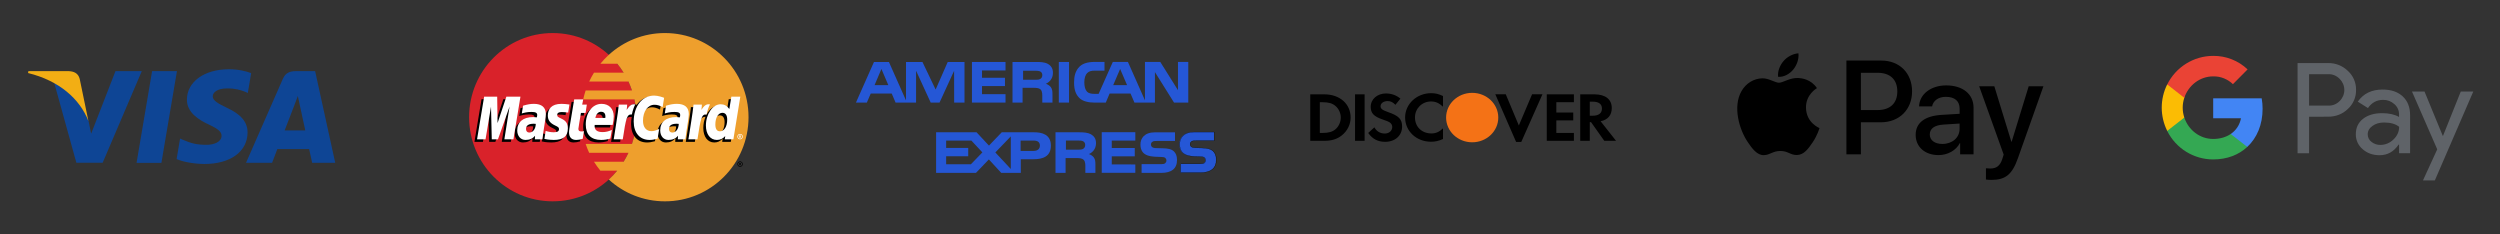 <svg xmlns="http://www.w3.org/2000/svg" xmlns:xlink="http://www.w3.org/1999/xlink" width="1280" zoomAndPan="magnify" viewBox="0 0 960 90" height="120" preserveAspectRatio="xMidYMid meet" version="1.0"><rect x="0" y="0" width="960" height="90" fill="#333333" stroke="none"/><defs><clipPath id="47f53ac194"><path d="M 328.066 23 L 371 23 L 371 40 L 328.066 40 Z M 328.066 23 " clip-rule="nonzero"/></clipPath></defs><path fill="#0e4595" d="M 52.438 62.551 L 58.406 27.316 L 67.945 27.316 L 61.977 62.551 Z M 96.449 28.074 C 94.562 27.359 91.598 26.594 87.898 26.594 C 78.469 26.594 71.828 31.375 71.773 38.223 C 71.719 43.285 76.516 46.113 80.133 47.797 C 83.848 49.523 85.098 50.625 85.078 52.168 C 85.055 54.531 82.113 55.609 79.371 55.609 C 75.551 55.609 73.52 55.074 70.387 53.758 L 69.156 53.199 L 67.82 61.086 C 70.047 62.07 74.168 62.922 78.449 62.969 C 88.477 62.969 94.988 58.242 95.062 50.93 C 95.098 46.918 92.559 43.871 87.051 41.355 C 83.719 39.723 81.676 38.637 81.695 36.984 C 81.695 35.52 83.426 33.953 87.16 33.953 C 90.281 33.906 92.543 34.59 94.305 35.305 L 95.156 35.711 Z M 121.008 27.316 L 113.633 27.316 C 111.348 27.316 109.641 27.941 108.637 30.238 L 94.465 62.527 L 104.484 62.527 C 104.484 62.527 106.121 58.188 106.492 57.234 C 107.59 57.234 117.324 57.25 118.715 57.25 C 119 58.48 119.875 62.527 119.875 62.527 L 128.73 62.527 L 121.008 27.312 Z M 109.309 50.066 C 110.098 48.039 113.109 40.219 113.109 40.219 C 113.055 40.312 113.895 38.18 114.375 36.855 L 115.02 39.895 C 115.02 39.895 116.848 48.305 117.227 50.066 Z M 44.34 27.316 L 34.996 51.344 L 34 46.461 C 32.262 40.832 26.844 34.734 20.785 31.68 L 29.328 62.496 L 39.426 62.484 L 54.445 27.312 L 44.34 27.312 " fill-opacity="1" fill-rule="nonzero"/><path fill="#f2ae14" d="M 26.281 27.312 L 10.895 27.312 L 10.773 28.047 C 22.742 30.965 30.664 38.012 33.953 46.48 L 30.605 30.289 C 30.027 28.059 28.352 27.391 26.281 27.312 " fill-opacity="1" fill-rule="nonzero"/><path fill="#d9222a" d="M 244.336 45 C 244.336 62.848 229.965 77.309 212.234 77.309 C 194.508 77.309 180.137 62.844 180.137 45 C 180.137 27.156 194.508 12.691 212.234 12.691 C 229.965 12.691 244.336 27.156 244.336 45 " fill-opacity="1" fill-rule="nonzero"/><path fill="#ee9f2d" d="M 255.332 12.688 C 247.039 12.688 239.48 15.855 233.781 21.055 C 232.621 22.113 231.539 23.258 230.543 24.473 L 237.027 24.473 C 237.914 25.559 238.73 26.703 239.473 27.895 L 228.094 27.895 C 227.41 28.996 226.793 30.141 226.246 31.316 L 241.324 31.316 C 241.84 32.43 242.293 33.57 242.68 34.738 L 224.887 34.738 C 224.512 35.859 224.199 37 223.953 38.16 L 243.613 38.16 C 244.094 40.406 244.336 42.699 244.336 45 C 244.336 48.59 243.754 52.039 242.68 55.262 L 224.887 55.262 C 225.273 56.43 225.727 57.57 226.242 58.684 L 241.32 58.684 C 240.773 59.863 240.156 61.004 239.473 62.105 L 228.094 62.105 C 228.836 63.301 229.652 64.441 230.539 65.527 L 237.023 65.527 C 236.027 66.746 234.945 67.891 233.781 68.949 C 239.48 74.145 247.039 77.312 255.332 77.312 C 273.062 77.312 287.434 62.848 287.434 45 C 287.434 27.156 273.062 12.691 255.332 12.691 " fill-opacity="1" fill-rule="nonzero"/><path fill="#000000" d="M 283.152 63.012 C 283.152 62.434 283.617 61.965 284.191 61.965 C 284.762 61.965 285.227 62.434 285.227 63.012 C 285.227 63.586 284.762 64.055 284.191 64.055 C 283.617 64.055 283.152 63.586 283.152 63.012 Z M 284.191 63.805 C 284.625 63.805 284.977 63.449 284.977 63.012 C 284.977 62.574 284.625 62.219 284.191 62.219 C 283.754 62.219 283.402 62.57 283.402 63.008 L 283.402 63.012 C 283.402 63.449 283.754 63.805 284.188 63.805 C 284.191 63.805 284.191 63.805 284.191 63.805 Z M 284.051 63.469 L 283.836 63.469 L 283.836 62.551 L 284.223 62.551 C 284.301 62.551 284.383 62.551 284.457 62.598 C 284.531 62.648 284.57 62.738 284.57 62.828 C 284.57 62.93 284.512 63.027 284.414 63.062 L 284.582 63.469 L 284.344 63.469 L 284.207 63.105 L 284.051 63.105 Z M 284.051 62.949 L 284.168 62.949 C 284.211 62.949 284.258 62.953 284.297 62.93 C 284.332 62.91 284.352 62.867 284.352 62.824 C 284.348 62.789 284.332 62.754 284.301 62.734 C 284.262 62.711 284.203 62.715 284.164 62.715 L 284.051 62.715 Z M 204.738 48.539 C 204.375 48.496 204.211 48.484 203.961 48.484 C 201.984 48.484 200.984 49.164 200.984 50.512 C 200.984 51.344 201.473 51.871 202.234 51.871 C 203.656 51.871 204.68 50.508 204.738 48.539 Z M 207.273 54.477 L 204.387 54.477 L 204.453 53.094 C 203.57 54.188 202.398 54.707 200.801 54.707 C 198.91 54.707 197.617 53.223 197.617 51.066 C 197.617 47.82 199.867 45.926 203.734 45.926 C 204.129 45.926 204.637 45.965 205.156 46.031 C 205.262 45.59 205.293 45.402 205.293 45.168 C 205.293 44.281 204.684 43.953 203.055 43.953 C 201.352 43.934 199.945 44.363 199.367 44.555 C 199.402 44.332 199.852 41.555 199.852 41.555 C 201.586 41.043 202.73 40.852 204.023 40.852 C 207.016 40.852 208.598 42.203 208.598 44.758 C 208.602 45.441 208.488 46.289 208.312 47.398 C 208.012 49.332 207.363 53.469 207.273 54.477 Z M 196.156 54.477 L 192.672 54.477 L 194.668 41.879 L 190.211 54.477 L 187.836 54.477 L 187.543 41.949 L 185.445 54.477 L 182.184 54.477 L 184.906 38.086 L 189.918 38.086 L 190.223 47.262 L 193.281 38.086 L 198.852 38.086 Z M 259.637 48.539 C 259.273 48.496 259.109 48.484 258.859 48.484 C 256.887 48.484 255.887 49.164 255.887 50.512 C 255.887 51.344 256.375 51.871 257.133 51.871 C 258.555 51.871 259.578 50.508 259.637 48.539 Z M 262.172 54.477 L 259.285 54.477 L 259.352 53.094 C 258.469 54.188 257.293 54.707 255.699 54.707 C 253.809 54.707 252.516 53.223 252.516 51.066 C 252.516 47.82 254.766 45.926 258.633 45.926 C 259.031 45.926 259.535 45.965 260.055 46.031 C 260.16 45.59 260.191 45.402 260.191 45.168 C 260.191 44.281 259.582 43.953 257.957 43.953 C 256.25 43.934 254.848 44.363 254.266 44.555 C 254.301 44.332 254.75 41.555 254.75 41.555 C 256.488 41.043 257.633 40.852 258.918 40.852 C 261.914 40.852 263.5 42.203 263.496 44.758 C 263.5 45.441 263.387 46.289 263.215 47.398 C 262.91 49.332 262.262 53.469 262.172 54.477 Z M 222.762 54.273 C 221.809 54.578 221.062 54.707 220.258 54.707 C 218.477 54.707 217.504 53.676 217.504 51.777 C 217.477 51.191 217.762 49.641 217.98 48.227 C 218.184 46.98 219.492 39.129 219.492 39.129 L 222.957 39.129 L 222.551 41.148 L 224.645 41.148 L 224.172 44.352 L 222.07 44.352 C 221.668 46.887 221.098 50.043 221.09 50.461 C 221.09 51.148 221.453 51.449 222.281 51.449 C 222.68 51.449 222.988 51.406 223.223 51.324 Z M 233.383 54.168 C 232.191 54.531 231.043 54.711 229.828 54.707 C 225.949 54.703 223.93 52.664 223.93 48.762 C 223.93 44.203 226.5 40.852 229.992 40.852 C 232.848 40.852 234.672 42.727 234.672 45.672 C 234.672 46.652 234.547 47.605 234.242 48.953 L 227.344 48.953 C 227.113 50.887 228.34 51.691 230.355 51.691 C 231.598 51.691 232.715 51.434 233.957 50.852 Z M 231.434 46.266 C 231.453 45.988 231.801 43.887 229.824 43.887 C 228.719 43.887 227.93 44.73 227.609 46.266 Z M 209.363 45.363 C 209.363 47.047 210.176 48.211 212.02 49.082 C 213.43 49.75 213.648 49.949 213.648 50.555 C 213.648 51.387 213.027 51.762 211.645 51.762 C 210.605 51.762 209.641 51.598 208.523 51.234 C 208.523 51.234 208.066 54.172 208.047 54.312 C 208.836 54.488 209.543 54.648 211.672 54.707 C 215.348 54.707 217.047 53.297 217.047 50.25 C 217.047 48.422 216.336 47.344 214.59 46.539 C 213.129 45.863 212.961 45.711 212.961 45.09 C 212.961 44.367 213.539 44 214.668 44 C 215.352 44 216.285 44.074 217.172 44.203 L 217.668 41.109 C 216.766 40.965 215.398 40.852 214.602 40.852 C 210.703 40.852 209.352 42.898 209.363 45.363 M 250.332 41.199 C 251.301 41.199 252.203 41.457 253.445 42.086 L 254.016 38.527 C 253.504 38.328 251.707 37.145 250.188 37.145 C 247.855 37.145 245.883 38.309 244.496 40.23 C 242.473 39.555 241.641 40.918 240.621 42.277 L 239.719 42.488 C 239.785 42.043 239.848 41.598 239.828 41.148 L 236.625 41.148 C 236.188 45.273 235.414 49.453 234.809 53.582 L 234.648 54.477 L 238.137 54.477 C 238.719 50.672 239.035 48.234 239.23 46.586 L 240.543 45.852 C 240.738 45.117 241.352 44.867 242.586 44.898 C 242.418 45.801 242.336 46.715 242.336 47.633 C 242.336 51.992 244.676 54.707 248.426 54.707 C 249.395 54.707 250.223 54.578 251.508 54.227 L 252.121 50.492 C 250.965 51.062 250.016 51.332 249.16 51.332 C 247.133 51.332 245.906 49.828 245.906 47.34 C 245.906 43.73 247.73 41.199 250.332 41.199 " fill-opacity="1" fill-rule="nonzero"/><path fill="#ffffff" d="M 197.16 53.504 L 193.676 53.504 L 195.676 40.906 L 191.215 53.504 L 188.84 53.504 L 188.547 40.977 L 186.449 53.504 L 183.188 53.504 L 185.91 37.117 L 190.922 37.117 L 191.062 47.262 L 194.445 37.117 L 199.855 37.117 Z M 197.16 53.504 " fill-opacity="1" fill-rule="nonzero"/><path fill="#000000" d="M 279.836 38.09 L 279.062 42.824 C 278.109 41.562 277.086 40.648 275.734 40.648 C 273.977 40.648 272.375 41.988 271.328 43.965 C 269.871 43.66 268.359 43.145 268.359 43.145 L 268.359 43.156 C 268.477 42.051 268.523 41.379 268.516 41.148 L 265.312 41.148 C 264.875 45.273 264.102 49.453 263.496 53.582 L 263.336 54.477 L 266.824 54.477 C 267.293 51.402 267.652 48.844 267.918 46.82 C 269.109 45.734 269.707 44.789 270.91 44.855 C 270.375 46.152 270.066 47.645 270.066 49.176 C 270.066 52.508 271.738 54.707 274.273 54.707 C 275.551 54.707 276.531 54.266 277.484 53.238 L 277.324 54.477 L 280.621 54.477 L 283.273 38.09 Z M 275.477 51.398 C 274.293 51.398 273.691 50.516 273.691 48.77 C 273.691 46.148 274.812 44.293 276.395 44.293 C 277.594 44.293 278.242 45.211 278.242 46.902 C 278.242 49.547 277.102 51.398 275.477 51.398 Z M 275.477 51.398 " fill-opacity="1" fill-rule="nonzero"/><path fill="#ffffff" d="M 205.742 47.566 C 205.375 47.523 205.215 47.512 204.965 47.512 C 202.988 47.512 201.988 48.195 201.988 49.539 C 201.988 50.371 202.477 50.898 203.238 50.898 C 204.66 50.898 205.684 49.539 205.742 47.566 Z M 208.277 53.504 L 205.391 53.504 L 205.457 52.125 C 204.574 53.215 203.398 53.734 201.805 53.734 C 199.914 53.734 198.621 52.25 198.621 50.094 C 198.621 46.848 200.871 44.957 204.738 44.957 C 205.133 44.957 205.641 44.992 206.16 45.059 C 206.266 44.621 206.293 44.434 206.293 44.195 C 206.293 43.309 205.688 42.984 204.059 42.984 C 202.355 42.965 200.949 43.391 200.371 43.582 C 200.406 43.359 200.855 40.586 200.855 40.586 C 202.59 40.07 203.738 39.879 205.023 39.879 C 208.016 39.879 209.602 41.23 209.602 43.785 C 209.605 44.473 209.492 45.316 209.316 46.426 C 209.016 48.355 208.367 52.496 208.277 53.504 Z M 255.02 37.559 L 254.449 41.117 C 253.207 40.484 252.305 40.23 251.336 40.23 C 248.734 40.23 246.91 42.762 246.91 46.367 C 246.91 48.855 248.137 50.363 250.16 50.363 C 251.02 50.363 251.969 50.094 253.121 49.52 L 252.512 53.254 C 251.227 53.605 250.398 53.734 249.43 53.734 C 245.68 53.734 243.34 51.02 243.34 46.66 C 243.34 40.801 246.57 36.707 251.188 36.707 C 252.711 36.707 254.508 37.355 255.02 37.559 M 260.645 47.566 C 260.277 47.523 260.117 47.512 259.867 47.512 C 257.891 47.512 256.891 48.195 256.891 49.539 C 256.891 50.371 257.379 50.898 258.141 50.898 C 259.559 50.898 260.582 49.539 260.645 47.566 Z M 263.18 53.504 L 260.289 53.504 L 260.355 52.125 C 259.477 53.215 258.301 53.734 256.703 53.734 C 254.816 53.734 253.52 52.25 253.52 50.094 C 253.52 46.848 255.773 44.957 259.641 44.957 C 260.035 44.957 260.539 44.992 261.059 45.059 C 261.168 44.621 261.195 44.434 261.195 44.195 C 261.195 43.309 260.59 42.984 258.961 42.984 C 257.258 42.965 255.852 43.391 255.273 43.582 C 255.309 43.359 255.754 40.586 255.754 40.586 C 257.492 40.07 258.637 39.879 259.926 39.879 C 262.918 39.879 264.504 41.23 264.5 43.785 C 264.504 44.473 264.395 45.316 264.219 46.426 C 263.918 48.355 263.266 52.496 263.18 53.504 Z M 223.766 53.301 C 222.812 53.605 222.066 53.734 221.262 53.734 C 219.48 53.734 218.508 52.703 218.508 50.809 C 218.484 50.219 218.766 48.668 218.988 47.254 C 219.188 46.008 220.496 38.16 220.496 38.16 L 223.961 38.16 L 223.555 40.176 L 225.336 40.176 L 224.859 43.379 L 223.078 43.379 C 222.676 45.914 222.102 49.07 222.094 49.488 C 222.094 50.18 222.461 50.477 223.289 50.477 C 223.684 50.477 223.992 50.438 224.227 50.352 Z M 234.387 53.195 C 233.199 53.562 232.047 53.738 230.832 53.734 C 226.953 53.73 224.934 51.691 224.934 47.789 C 224.934 43.23 227.504 39.879 230.996 39.879 C 233.852 39.879 235.676 41.758 235.676 44.703 C 235.676 45.68 235.551 46.633 235.25 47.98 L 228.352 47.98 C 228.117 49.914 229.348 50.723 231.363 50.723 C 232.602 50.723 233.719 50.461 234.961 49.879 Z M 232.438 45.293 C 232.461 45.016 232.809 42.914 230.828 42.914 C 229.723 42.914 228.938 43.762 228.613 45.293 Z M 210.367 44.391 C 210.367 46.078 211.18 47.238 213.023 48.113 C 214.434 48.781 214.652 48.977 214.652 49.582 C 214.652 50.414 214.027 50.789 212.652 50.789 C 211.609 50.789 210.645 50.625 209.527 50.262 C 209.527 50.262 209.07 53.199 209.051 53.34 C 209.84 53.516 210.547 53.676 212.676 53.734 C 216.352 53.734 218.051 52.328 218.051 49.281 C 218.051 47.449 217.34 46.375 215.594 45.566 C 214.133 44.891 213.965 44.742 213.965 44.117 C 213.965 43.398 214.547 43.027 215.672 43.027 C 216.355 43.027 217.289 43.105 218.176 43.23 L 218.672 40.137 C 217.77 39.992 216.402 39.879 215.605 39.879 C 211.707 39.879 210.355 41.926 210.367 44.391 M 281.621 53.504 L 278.324 53.504 L 278.488 52.262 C 277.531 53.293 276.555 53.734 275.277 53.734 C 272.742 53.734 271.07 51.539 271.07 48.203 C 271.07 43.773 273.664 40.035 276.738 40.035 C 278.09 40.035 279.113 40.59 280.066 41.852 L 280.84 37.117 L 284.277 37.117 Z M 276.48 50.426 C 278.105 50.426 279.246 48.574 279.246 45.934 C 279.246 44.238 278.598 43.32 277.398 43.32 C 275.816 43.32 274.695 45.18 274.695 47.797 C 274.695 49.543 275.297 50.426 276.48 50.426 Z M 266.316 40.176 C 265.879 44.301 265.105 48.48 264.5 52.609 L 264.34 53.504 L 267.824 53.504 C 269.074 45.355 269.375 43.762 271.328 43.961 C 271.641 42.293 272.219 40.832 272.652 40.098 C 271.191 39.789 270.375 40.621 269.309 42.199 C 269.395 41.516 269.547 40.855 269.52 40.176 Z M 237.629 40.176 C 237.191 44.301 236.418 48.48 235.812 52.609 L 235.652 53.504 L 239.141 53.504 C 240.383 45.355 240.688 43.762 242.641 43.961 C 242.953 42.293 243.531 40.832 243.961 40.098 C 242.504 39.789 241.688 40.621 240.621 42.199 C 240.707 41.516 240.859 40.855 240.828 40.176 Z M 283.152 52.461 C 283.152 51.883 283.617 51.418 284.188 51.418 L 284.191 51.418 C 284.762 51.414 285.227 51.883 285.227 52.457 L 285.227 52.461 C 285.227 53.035 284.762 53.504 284.191 53.504 C 283.617 53.504 283.152 53.035 283.152 52.461 Z M 284.191 53.254 C 284.625 53.254 284.977 52.898 284.977 52.461 C 284.977 52.023 284.625 51.668 284.191 51.668 C 283.754 51.668 283.402 52.023 283.402 52.461 C 283.402 52.898 283.754 53.254 284.191 53.254 Z M 284.051 52.918 L 283.836 52.918 L 283.836 52 L 284.223 52 C 284.301 52 284.387 52.004 284.453 52.047 C 284.527 52.098 284.57 52.188 284.57 52.277 C 284.57 52.379 284.512 52.477 284.414 52.516 L 284.582 52.918 L 284.344 52.918 L 284.207 52.555 L 284.051 52.555 Z M 284.051 52.398 L 284.168 52.398 C 284.211 52.398 284.258 52.402 284.297 52.379 C 284.332 52.359 284.352 52.316 284.352 52.273 C 284.348 52.238 284.328 52.203 284.301 52.18 C 284.262 52.16 284.203 52.164 284.164 52.164 L 284.051 52.164 Z M 284.051 52.398 " fill-opacity="1" fill-rule="nonzero"/><path fill="#f47216" d="M 565.324 35.652 C 570.855 35.652 575.34 39.898 575.34 45.141 L 575.34 45.148 C 575.34 50.391 570.855 54.641 565.324 54.641 C 559.789 54.641 555.305 50.391 555.305 45.148 L 555.305 45.141 C 555.305 39.898 559.789 35.652 565.324 35.652 Z M 565.324 35.652 " fill-opacity="1" fill-rule="nonzero"/><path fill="#000000" d="M 549.59 35.777 C 551.172 35.777 552.496 36.098 554.109 36.871 L 554.109 40.969 C 552.582 39.551 551.258 38.961 549.504 38.961 C 546.059 38.961 543.348 41.664 543.348 45.09 C 543.348 48.703 545.973 51.242 549.676 51.242 C 551.34 51.242 552.641 50.684 554.109 49.289 L 554.109 53.387 C 552.438 54.133 551.086 54.426 549.504 54.426 C 543.91 54.426 539.562 50.359 539.562 45.113 C 539.562 39.926 544.023 35.777 549.59 35.777 Z M 532.223 35.887 C 534.289 35.887 536.176 36.559 537.758 37.867 L 535.836 40.25 C 534.879 39.234 533.973 38.809 532.871 38.809 C 531.289 38.809 530.137 39.66 530.137 40.785 C 530.137 41.75 530.785 42.258 532.988 43.031 C 537.168 44.48 538.406 45.762 538.406 48.598 C 538.406 52.055 535.727 54.457 531.91 54.457 C 529.113 54.457 527.082 53.414 525.391 51.062 L 527.762 48.895 C 528.609 50.445 530.02 51.277 531.773 51.277 C 533.41 51.277 534.625 50.203 534.625 48.758 C 534.625 48.008 534.258 47.367 533.523 46.914 C 533.152 46.695 532.422 46.375 530.984 45.895 C 527.535 44.719 526.352 43.461 526.352 41.004 C 526.352 38.082 528.891 35.887 532.223 35.887 Z M 574.199 36.199 L 578.211 36.199 L 583.234 48.188 L 588.32 36.199 L 592.301 36.199 L 584.168 54.504 L 582.191 54.504 Z M 520.332 36.227 L 524.008 36.227 L 524.008 54.074 L 520.332 54.074 Z M 593.961 36.227 L 604.379 36.227 L 604.379 39.25 L 597.633 39.25 L 597.633 43.211 L 604.133 43.211 L 604.133 46.234 L 597.633 46.234 L 597.633 51.051 L 604.379 51.051 L 604.379 54.074 L 593.961 54.074 Z M 614.633 46.555 C 617.398 46.02 618.922 44.227 618.922 41.496 C 618.922 38.156 616.496 36.227 612.258 36.227 L 606.812 36.227 L 606.812 54.074 L 610.48 54.074 L 610.48 46.902 L 610.961 46.902 L 616.043 54.074 L 620.562 54.074 Z M 611.555 44.441 L 610.48 44.441 L 610.48 39.039 L 611.613 39.039 C 613.898 39.039 615.145 39.945 615.145 41.684 C 615.145 43.477 613.898 44.441 611.555 44.441 Z M 508.531 36.227 L 503.141 36.227 L 503.141 54.074 L 508.504 54.074 C 511.355 54.074 513.418 53.434 515.223 52.012 C 517.371 50.328 518.641 47.789 518.641 45.164 C 518.641 39.895 514.488 36.227 508.531 36.227 Z M 512.824 49.633 C 511.668 50.621 510.172 51.051 507.797 51.051 L 506.812 51.051 L 506.812 39.25 L 507.797 39.25 C 510.172 39.25 511.609 39.652 512.824 40.695 C 514.094 41.766 514.859 43.426 514.859 45.137 C 514.859 46.848 514.094 48.562 512.824 49.633 Z M 512.824 49.633 " fill-opacity="1" fill-rule="nonzero"/><path fill="#000000" d="M 688.582 26.746 C 687.207 28.383 685.008 29.68 682.789 29.5 C 682.52 27.285 683.594 24.926 684.863 23.469 C 686.238 21.777 688.656 20.57 690.605 20.48 C 690.836 22.801 689.941 25.07 688.582 26.746 Z M 690.586 29.949 C 687.402 29.77 684.668 31.766 683.145 31.766 C 681.609 31.766 679.285 30.039 676.762 30.074 C 673.473 30.129 670.434 32 668.75 34.969 C 665.301 40.93 667.855 49.766 671.184 54.625 C 672.809 57.039 674.758 59.668 677.336 59.578 C 679.766 59.488 680.73 57.973 683.664 57.973 C 686.633 57.973 687.473 59.578 690.051 59.523 C 692.715 59.469 694.395 57.109 696.023 54.715 C 697.883 51.98 698.633 49.336 698.688 49.191 C 698.633 49.137 693.535 47.176 693.5 41.27 C 693.445 36.32 697.523 33.961 697.703 33.836 C 695.414 30.398 691.82 30.039 690.586 29.949 Z M 709.023 23.234 L 709.023 59.27 L 714.586 59.27 L 714.586 46.957 L 722.273 46.957 C 729.301 46.957 734.238 42.098 734.238 35.078 C 734.238 28.059 729.391 23.254 722.453 23.254 Z M 714.586 27.949 L 720.988 27.949 C 725.816 27.949 728.57 30.543 728.57 35.098 C 728.57 39.652 725.816 42.262 720.969 42.262 L 714.586 42.262 Z M 744.395 59.559 C 747.883 59.559 751.121 57.777 752.586 54.949 L 752.691 54.949 L 752.691 59.27 L 757.844 59.27 L 757.844 41.344 C 757.844 36.141 753.711 32.793 747.348 32.793 C 741.445 32.793 737.082 36.195 736.922 40.855 L 741.926 40.855 C 742.34 38.641 744.379 37.184 747.184 37.184 C 750.582 37.184 752.496 38.785 752.496 41.719 L 752.496 43.699 L 745.559 44.113 C 739.102 44.512 735.613 47.176 735.613 51.781 C 735.613 56.445 739.227 59.559 744.395 59.559 Z M 745.879 55.273 C 742.91 55.273 741.035 53.836 741.035 51.637 C 741.035 49.371 742.84 48.055 746.309 47.84 L 752.48 47.445 L 752.48 49.477 C 752.496 52.863 749.652 55.273 745.879 55.273 Z M 764.711 69.082 C 770.129 69.082 772.688 66.992 774.902 60.691 L 784.668 33.133 L 779.016 33.133 L 772.473 54.43 L 772.363 54.43 L 765.82 33.133 L 760.008 33.133 L 769.414 59.359 L 768.914 60.961 C 768.055 63.664 766.676 64.707 764.227 64.707 C 763.797 64.707 762.941 64.652 762.602 64.617 L 762.602 68.938 C 762.922 69.027 764.301 69.082 764.711 69.082 Z M 764.711 69.082 " fill-opacity="1" fill-rule="nonzero"/><path fill="#5f6368" d="M 886.684 44.824 L 886.684 58.848 L 882.266 58.848 L 882.266 24.215 L 893.98 24.215 C 896.805 24.16 899.543 25.242 901.562 27.203 C 903.621 29.059 904.781 31.723 904.727 34.512 C 904.781 37.301 903.637 39.984 901.562 41.855 C 899.508 43.816 896.984 44.809 893.98 44.809 Z M 886.684 28.48 L 886.684 40.559 L 894.086 40.559 C 895.734 40.613 897.324 39.965 898.449 38.777 C 899.578 37.66 900.223 36.148 900.223 34.547 C 900.223 32.945 899.578 31.434 898.449 30.316 C 897.324 29.113 895.734 28.43 894.086 28.48 Z M 914.922 34.387 C 918.195 34.387 920.77 35.27 922.648 37.016 C 924.543 38.777 925.473 41.172 925.473 44.23 L 925.473 58.828 L 921.25 58.828 L 921.25 55.535 L 921.055 55.535 C 919.23 58.234 916.801 59.605 913.758 59.605 C 911.164 59.605 909 58.828 907.25 57.281 C 905.551 55.844 904.586 53.719 904.637 51.484 C 904.637 49.039 905.551 47.094 907.391 45.637 C 909.234 44.195 911.684 43.457 914.762 43.457 C 917.391 43.457 919.535 43.945 921.234 44.914 L 921.234 43.906 C 921.25 42.379 920.57 40.938 919.41 39.965 C 918.246 38.902 916.727 38.328 915.152 38.348 C 912.688 38.348 910.738 39.391 909.289 41.496 L 905.391 39.031 C 907.555 35.914 910.719 34.387 914.922 34.387 Z M 909.199 51.594 C 909.199 52.746 909.734 53.824 910.664 54.492 C 911.648 55.266 912.848 55.68 914.098 55.645 C 915.957 55.645 917.746 54.887 919.07 53.574 C 920.535 52.188 921.27 50.566 921.27 48.695 C 919.895 47.598 917.98 47.039 915.512 47.039 C 913.723 47.039 912.223 47.473 911.023 48.355 C 909.809 49.219 909.199 50.297 909.199 51.594 Z M 949.738 35.16 L 934.984 69.27 L 930.426 69.27 L 935.898 57.336 L 926.207 35.16 L 931.016 35.16 L 938.027 52.172 L 938.117 52.172 L 944.93 35.16 Z M 949.738 35.16 " fill-opacity="1" fill-rule="nonzero"/><path fill="#4285f4" d="M 868.836 41.801 C 868.836 40.453 868.73 39.102 868.496 37.75 L 849.863 37.75 L 849.863 45.402 L 860.539 45.402 C 860.094 47.867 858.68 50.062 856.586 51.449 L 856.586 56.418 L 862.953 56.418 C 866.672 52.961 868.836 47.852 868.836 41.801 Z M 868.836 41.801 " fill-opacity="1" fill-rule="nonzero"/><path fill="#34a853" d="M 849.863 61.223 C 855.191 61.223 859.68 59.461 862.953 56.418 L 856.586 51.449 C 854.816 52.656 852.527 53.359 849.863 53.359 C 844.711 53.359 840.332 49.867 838.777 45.148 L 832.211 45.148 L 832.211 50.281 C 835.559 56.992 842.387 61.223 849.863 61.223 Z M 849.863 61.223 " fill-opacity="1" fill-rule="nonzero"/><path fill="#fbbc04" d="M 838.777 45.148 C 837.953 42.684 837.953 40 838.777 37.535 L 838.777 32.406 L 832.211 32.406 C 829.406 38.023 829.406 44.645 832.211 50.262 Z M 838.777 45.148 " fill-opacity="1" fill-rule="nonzero"/><path fill="#ea4335" d="M 849.863 29.328 C 852.688 29.273 855.406 30.355 857.445 32.316 L 863.078 26.645 C 859.504 23.262 854.762 21.406 849.863 21.461 C 842.387 21.461 835.559 25.711 832.211 32.426 L 838.777 37.555 C 840.332 32.82 844.711 29.328 849.863 29.328 Z M 849.863 29.328 " fill-opacity="1" fill-rule="nonzero"/><path fill="#2557d6" d="M 456.297 23.797 L 456.297 39.387 L 450.824 39.387 L 443.492 27.684 L 443.492 39.387 L 435.621 39.387 L 434.121 35.91 L 426.09 35.91 L 424.625 39.387 L 420.102 39.387 C 418.223 39.387 415.844 38.988 414.504 37.656 C 413.145 36.324 412.445 34.543 412.445 31.699 C 412.445 29.379 412.875 27.27 414.52 25.598 C 415.773 24.355 417.723 23.777 420.387 23.777 L 424.125 23.777 L 424.125 27.129 L 420.457 27.129 C 419.047 27.129 418.258 27.324 417.488 28.047 C 416.828 28.691 416.379 29.934 416.379 31.574 C 416.379 33.246 416.719 34.453 417.438 35.227 C 418.027 35.84 419.117 36.039 420.137 36.039 L 421.871 36.039 L 427.324 23.777 L 433.121 23.777 L 439.664 38.52 L 439.664 23.777 L 445.547 23.777 L 452.344 34.633 L 452.344 23.777 L 456.297 23.777 Z M 432.797 32.688 L 430.133 26.48 L 427.469 32.688 Z M 432.797 32.688 " fill-opacity="1" fill-rule="nonzero"/><path fill="#2557d6" d="M 450.805 58.16 C 451.555 58.914 451.969 59.852 451.969 61.473 C 451.969 64.82 449.785 66.387 445.906 66.387 L 438.375 66.387 L 438.375 63.039 L 445.871 63.039 C 446.602 63.039 447.121 62.945 447.445 62.66 C 447.711 62.426 447.91 62.066 447.91 61.652 C 447.91 61.203 447.695 60.84 447.445 60.625 C 447.141 60.391 446.746 60.281 446.066 60.281 C 442.453 60.156 437.93 60.391 437.93 55.461 C 437.93 53.191 439.395 50.816 443.457 50.816 L 451.199 50.816 L 451.199 54.129 L 444.117 54.129 C 443.418 54.129 442.953 54.145 442.562 54.414 C 442.133 54.668 441.973 55.047 441.973 55.531 C 441.973 56.125 442.328 56.52 442.812 56.703 C 443.223 56.844 443.652 56.883 444.312 56.883 L 446.387 56.934 C 448.5 56.953 449.93 57.297 450.805 58.16 Z M 450.805 58.16 " fill-opacity="1" fill-rule="nonzero"/><path fill="#2557d6" d="M 435.961 63.145 L 435.961 66.367 L 423.07 66.367 L 423.07 50.777 L 435.961 50.777 L 435.961 54 L 426.914 54 L 426.914 56.844 L 435.746 56.844 L 435.746 60.031 L 426.914 60.031 L 426.914 63.129 Z M 435.961 63.145 " fill-opacity="1" fill-rule="nonzero"/><path fill="#2557d6" d="M 420.637 63.289 L 420.637 66.387 L 416.773 66.387 L 416.773 64.441 C 416.773 63.504 416.863 62.121 416.148 61.383 C 415.574 60.824 414.719 60.695 413.324 60.695 L 409.191 60.695 L 409.191 66.387 L 405.312 66.387 L 405.312 50.797 L 414.234 50.797 C 416.184 50.797 417.613 50.887 418.883 51.535 C 420.102 52.238 420.871 53.227 420.871 54.992 C 420.871 57.477 419.152 58.754 418.133 59.148 C 418.992 59.457 419.688 59.996 420.027 60.465 C 420.547 61.203 420.637 61.902 420.637 63.289 Z M 416.719 55.656 C 416.719 54.992 416.418 54.504 415.914 54.254 C 415.449 53.984 414.754 53.965 414.074 53.965 L 409.316 53.965 L 409.316 57.477 L 414.02 57.477 C 414.77 57.477 415.414 57.457 415.934 57.152 C 416.434 56.863 416.719 56.324 416.719 55.656 Z M 416.719 55.656 " fill-opacity="1" fill-rule="nonzero"/><path fill="#2557d6" d="M 406.582 23.797 L 410.516 23.797 L 410.516 39.387 L 406.582 39.387 Z M 406.582 23.797 " fill-opacity="1" fill-rule="nonzero"/><path fill="#2557d6" d="M 404.148 36.324 L 404.148 39.387 L 400.25 39.387 L 400.234 37.422 C 400.234 36.488 400.32 35.137 399.625 34.383 C 399.051 33.84 398.195 33.715 396.816 33.715 L 392.668 33.715 L 392.668 39.387 L 388.805 39.387 L 388.805 23.797 L 397.691 23.797 C 399.66 23.797 401.125 23.852 402.379 24.535 C 403.594 25.238 404.328 26.246 404.328 27.992 C 404.328 30.477 402.609 31.77 401.609 32.148 C 402.449 32.457 403.184 33.012 403.523 33.465 C 404.059 34.254 404.148 34.938 404.148 36.324 Z M 399.445 30.312 C 399.945 30.062 400.25 29.52 400.25 28.836 C 400.25 28.172 399.945 27.684 399.445 27.453 C 398.98 27.199 398.285 27.164 397.621 27.164 L 392.863 27.164 L 392.863 30.621 L 397.551 30.621 C 398.285 30.637 398.91 30.637 399.445 30.312 Z M 399.445 30.312 " fill-opacity="1" fill-rule="nonzero"/><path fill="#2557d6" d="M 403.539 55.926 C 403.539 60.266 400.195 61.148 396.816 61.148 L 391.988 61.148 L 391.988 66.387 L 384.477 66.387 L 379.723 61.219 L 374.766 66.387 L 359.461 66.387 L 359.461 50.797 L 375 50.797 L 379.758 55.91 L 384.676 50.797 L 397.012 50.797 C 400.105 50.777 403.539 51.605 403.539 55.926 Z M 396.906 57.941 C 398.391 57.941 399.32 57.223 399.32 55.891 C 399.32 54.523 398.355 53.984 396.961 53.984 L 391.918 53.984 L 391.918 57.961 L 396.906 57.961 Z M 388.145 64.891 L 388.145 52.383 L 382.207 58.539 Z M 377.234 58.52 L 373.016 53.984 L 363.32 53.984 L 363.32 56.809 L 371.797 56.809 L 371.797 59.996 L 363.32 59.996 L 363.32 63.09 L 372.816 63.09 Z M 377.234 58.52 " fill-opacity="1" fill-rule="nonzero"/><path fill="#2557d6" d="M 386.121 36.164 L 386.121 39.387 L 373.23 39.387 L 373.23 23.797 L 386.121 23.797 L 386.121 27.055 L 377.094 27.055 L 377.094 29.863 L 385.91 29.863 L 385.91 33.051 L 377.094 33.051 L 377.094 36.164 Z M 386.121 36.164 " fill-opacity="1" fill-rule="nonzero"/><g clip-path="url(#47f53ac194)"><path fill="#2557d6" d="M 370.367 23.797 L 370.367 39.387 L 366.398 39.387 L 366.379 27.18 L 360.781 39.387 L 357.387 39.387 L 351.77 27.164 L 351.77 39.387 L 343.902 39.387 L 342.418 35.91 L 334.371 35.91 L 332.867 39.387 L 328.684 39.387 L 335.605 23.797 L 341.344 23.797 L 347.906 38.559 L 347.906 23.797 L 354.219 23.797 L 359.281 34.383 L 363.93 23.797 Z M 341.113 32.688 L 338.465 26.48 L 335.836 32.688 Z M 341.113 32.688 " fill-opacity="1" fill-rule="nonzero"/></g><path fill="#2557d6" d="M 462.41 60.5 C 462.125 60.266 461.715 60.156 461.035 60.156 C 457.422 60.031 452.898 60.266 452.898 55.332 C 452.898 53.066 454.363 50.688 458.422 50.688 L 466.168 50.688 L 466.168 54 L 459.086 54 C 458.387 54 457.922 54.02 457.531 54.289 C 457.102 54.543 456.957 54.918 456.957 55.406 C 456.957 56 457.316 56.395 457.797 56.574 C 458.211 56.719 458.637 56.754 459.301 56.754 L 461.375 56.809 C 463.465 56.863 464.914 57.207 465.793 58.07 C 466.543 58.824 466.953 59.762 466.953 61.363 C 466.953 64.711 464.773 66.277 460.891 66.277 L 453.363 66.277 L 453.363 62.93 L 460.855 62.93 C 461.59 62.93 462.109 62.84 462.43 62.551 C 462.699 62.316 462.895 61.957 462.895 61.543 C 462.875 61.074 462.68 60.715 462.41 60.5 Z M 462.41 60.5 " fill-opacity="1" fill-rule="nonzero"/><path stroke-linecap="round" transform="matrix(0.179, 0, 0, 0.18, 328.075, 0.073)" fill="none" stroke-linejoin="round" d="M 742.608 367.801 L 700.494 367.801 L 700.494 349.203 L 742.39 349.203 C 746.496 349.203 749.401 348.704 751.193 347.098 C 752.7 345.796 753.792 343.799 753.792 341.499 C 753.792 339.003 752.591 337.007 751.193 335.791 C 749.598 334.489 747.304 333.903 743.504 333.903 C 723.299 333.209 698.004 334.489 698.004 307.102 C 698.004 294.494 706.195 281.299 728.89 281.299 L 772.206 281.299 L 772.206 299.702 L 732.604 299.702 C 728.694 299.702 726.094 299.81 723.91 301.308 C 721.507 302.697 720.699 304.802 720.699 307.493 C 720.699 310.791 722.709 313.005 725.396 314.003 C 727.711 314.806 730.092 315.001 733.805 315.001 L 745.404 315.305 C 757.09 315.609 765.194 317.497 770.109 322.293 C 774.303 326.503 776.597 331.69 776.597 340.609 C 776.597 359.099 764.408 367.801 742.608 367.801 Z M 742.608 367.801 " stroke="#000000" stroke-width="0.5" stroke-opacity="1" stroke-miterlimit="4"/></svg>